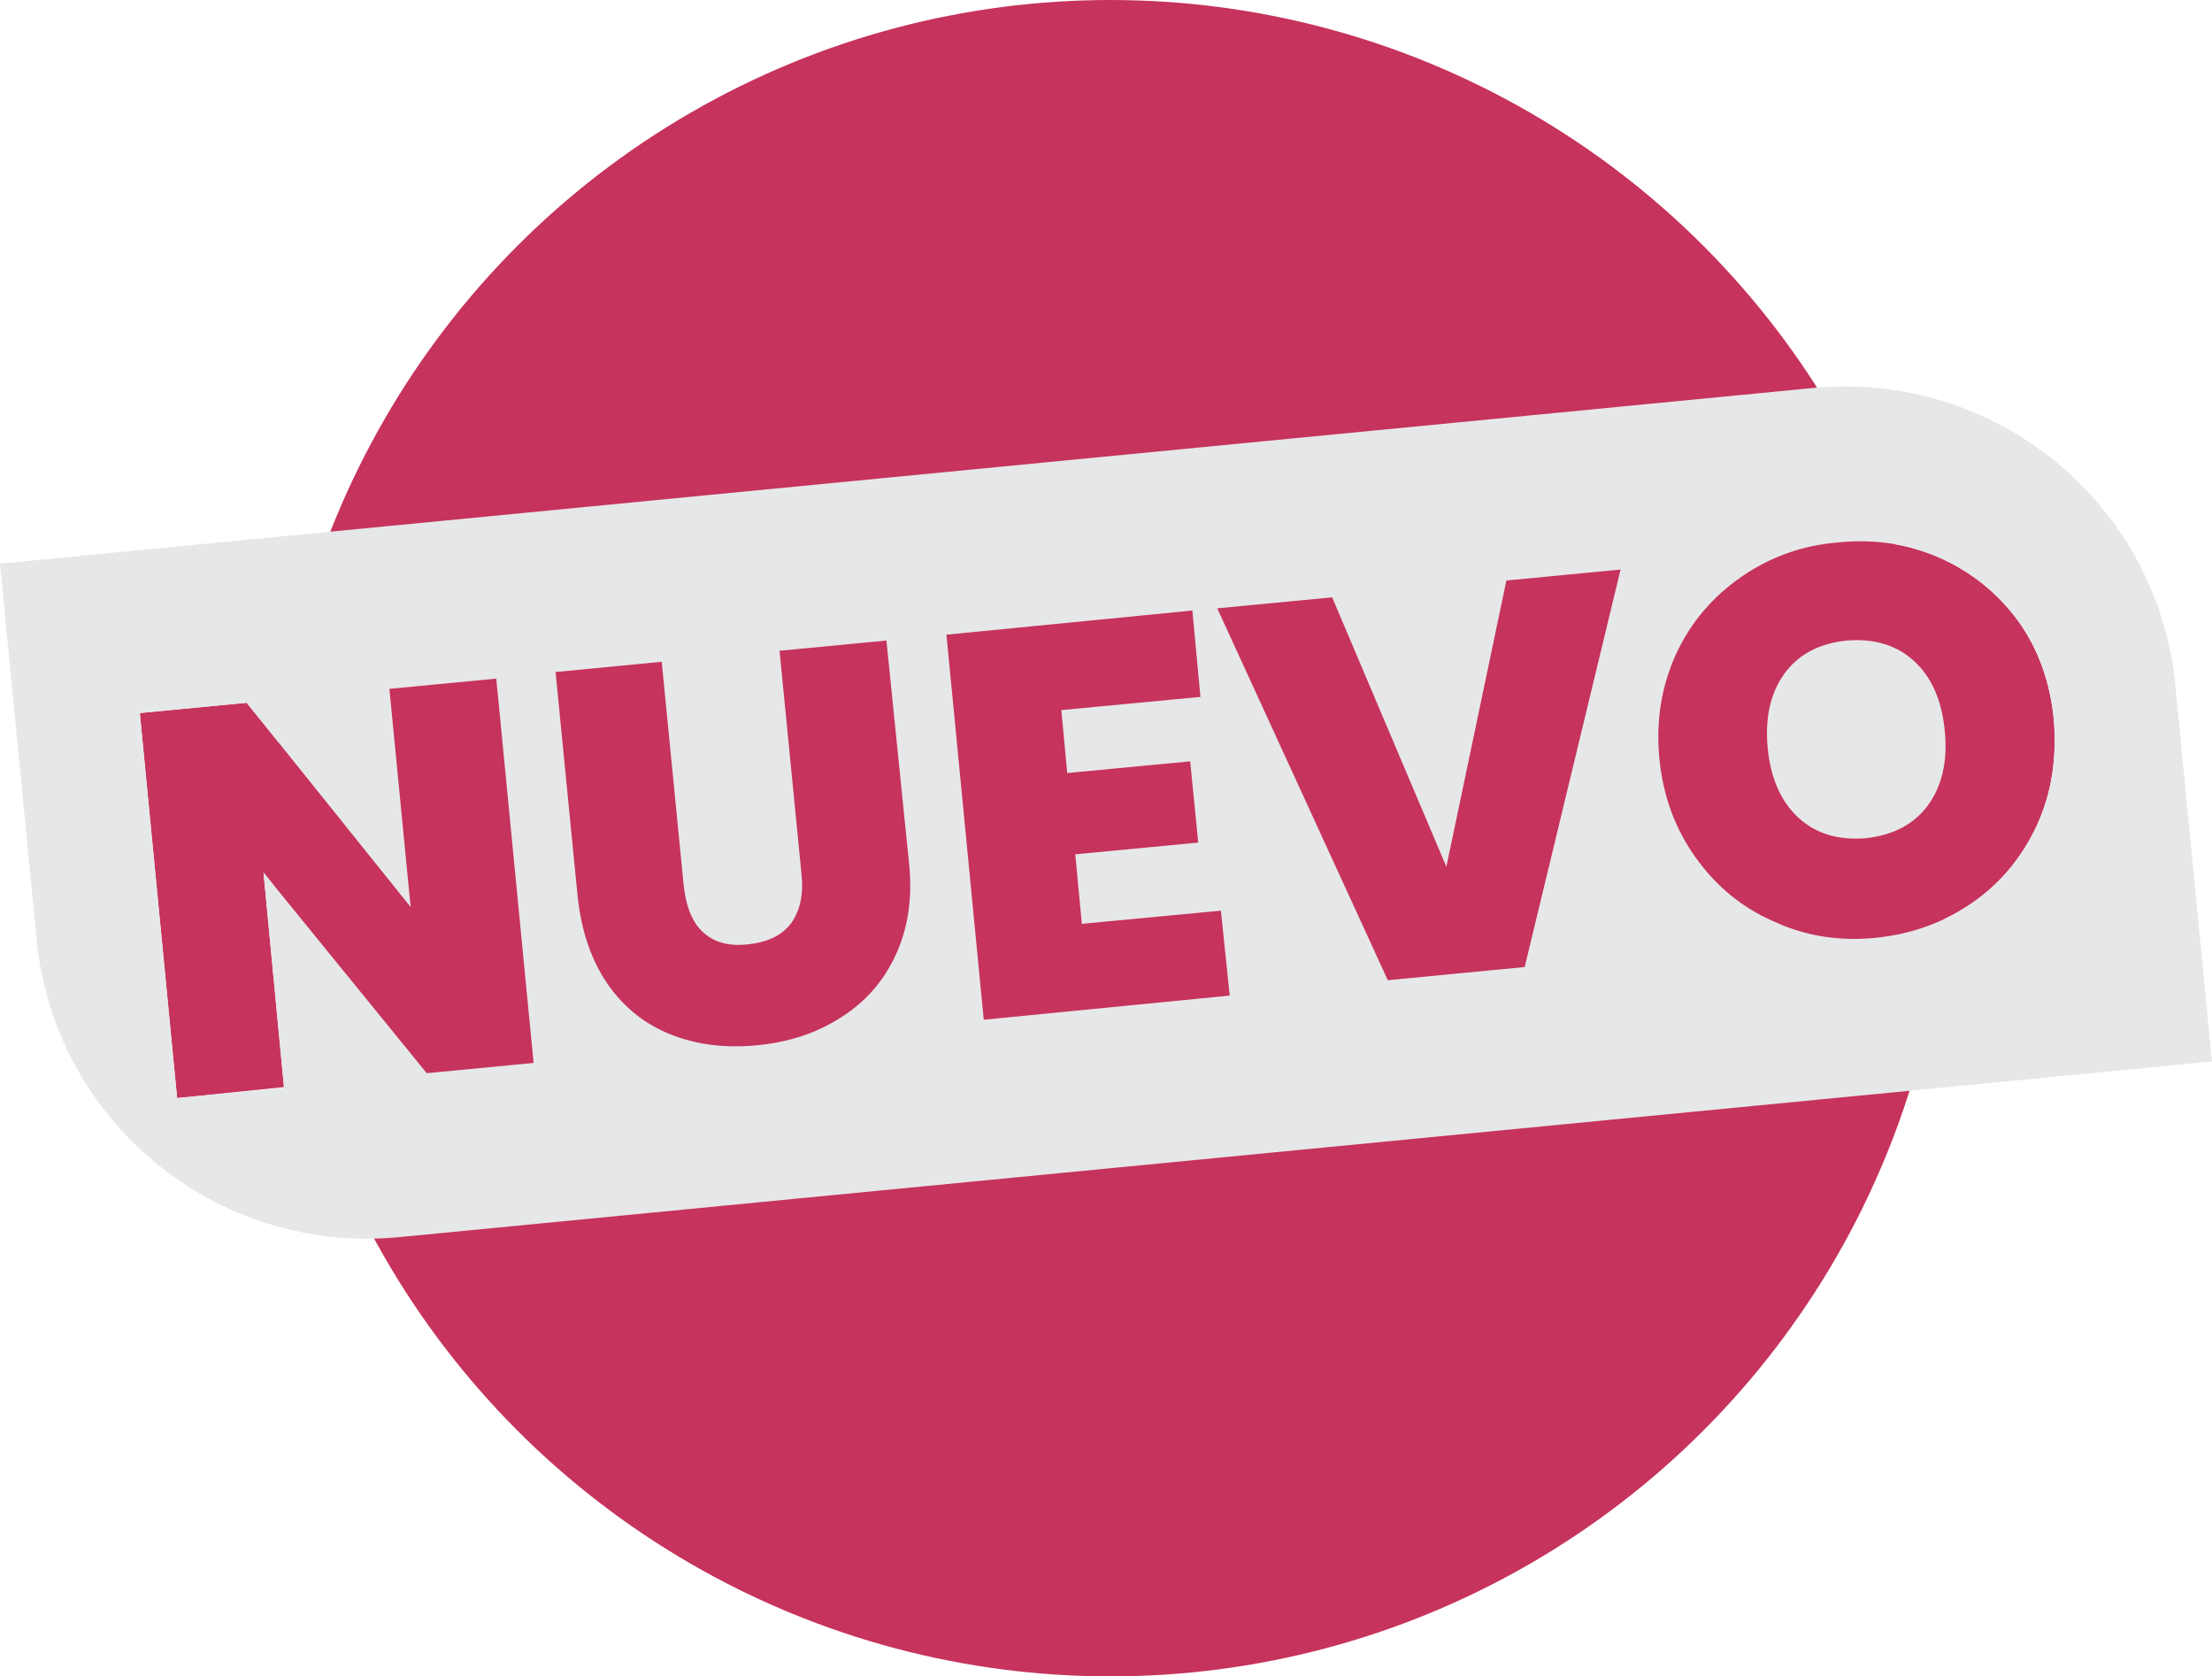 <?xml version="1.0" encoding="utf-8"?>
<!-- Generator: Adobe Illustrator 25.0.0, SVG Export Plug-In . SVG Version: 6.00 Build 0)  -->
<svg version="1.1" id="Capa_1" xmlns="http://www.w3.org/2000/svg" xmlns:xlink="http://www.w3.org/1999/xlink" x="0px" y="0px"
	 viewBox="0 0 302.2 229" style="enable-background:new 0 0 302.2 229;" xml:space="preserve">
<style type="text/css">
	.st0{fill:#C6335C;}
	.st1{fill:#E6E7E8;}
</style>
<circle class="st0" cx="151.7" cy="114.5" r="114.5"/>
<path class="st0" d="M278.3,112.7c-2,4.3-4.9,7.9-8.8,10.6c-3.9,2.7-8.3,4.3-13.2,4.8c-4.9,0.5-9.6-0.2-13.9-2.2
	c-4.4-1.9-7.9-4.8-10.7-8.7c-2.8-3.9-4.5-8.4-5-13.6c-0.5-5.2,0.3-9.9,2.3-14.3c2-4.3,5-7.8,8.9-10.5c3.9-2.7,8.3-4.3,13.2-4.7
	c5-0.5,9.6,0.2,13.9,2.1c4.3,1.9,7.9,4.8,10.7,8.6c2.8,3.9,4.4,8.4,4.9,13.6C281,103.6,280.3,108.3,278.3,112.7z"/>
<polygon class="st0" points="72.9,145.2 58.3,146.7 36,119.2 38.8,148.5 24.2,150 19.1,97.4 33.7,96 56.1,123.8 53.2,94.1 
	67.8,92.7 "/>
<g>
	<path class="st1" d="M252.3,87.5c-3.8,0.4-6.6,1.9-8.5,4.5c-1.9,2.6-2.7,6-2.3,10.2c0.4,4.1,1.8,7.3,4.2,9.5
		c2.4,2.2,5.4,3.1,9.2,2.8c3.7-0.4,6.6-1.9,8.5-4.5c1.9-2.6,2.7-6,2.3-10.1c-0.4-4.2-1.8-7.4-4.2-9.6
		C259.1,88.1,256,87.2,252.3,87.5z"/>
	<path class="st1" d="M247.7,53L0,77l5,51.3c2.4,24.9,24.6,43.1,49.5,40.7l247.7-24l-5-51.3C294.8,68.8,272.6,50.6,247.7,53z
		 M72.9,145.2l-14.6,1.4L36,119.2l2.8,29.4L24.2,150l-5.1-52.6L33.7,96l22.4,27.9l-2.9-29.8l14.6-1.4L72.9,145.2z M124.2,118
		c0.5,4.8-0.2,9-1.9,12.6c-1.7,3.6-4.2,6.4-7.6,8.5c-3.3,2.1-7.1,3.3-11.4,3.7c-4.3,0.4-8.2-0.1-11.7-1.5c-3.5-1.4-6.4-3.7-8.6-6.9
		c-2.2-3.2-3.6-7.2-4.1-12.1l-3-30.5l14.5-1.4l3,30.5c0.3,2.8,1.1,5,2.6,6.4c1.5,1.4,3.5,2,6.2,1.7c2.7-0.3,4.6-1.2,5.9-2.9
		c1.2-1.7,1.7-3.9,1.4-6.7l-3-30.5l14.6-1.4L124.2,118z M164,95.2L145,97l0.8,8.6l16.8-1.6l1.1,11.1l-16.8,1.6l0.9,9.5l19-1.8
		L168,136l-33.6,3.3l-5.1-52.6l33.6-3.3L164,95.2z M208.3,132.1l-18.7,1.8l-23.3-50.8l15.7-1.5l15.6,36.8l8.2-39.1l15.6-1.5
		L208.3,132.1z M278.3,112.7c-2,4.3-4.9,7.9-8.8,10.6c-3.9,2.7-8.3,4.3-13.2,4.8c-4.9,0.5-9.6-0.2-13.9-2.2
		c-4.4-1.9-7.9-4.8-10.7-8.7c-2.8-3.9-4.5-8.4-5-13.6c-0.5-5.2,0.3-9.9,2.3-14.3c2-4.3,5-7.8,8.9-10.5c3.9-2.7,8.3-4.3,13.2-4.7
		c5-0.5,9.6,0.2,13.9,2.1c4.3,1.9,7.9,4.8,10.7,8.6c2.8,3.9,4.4,8.4,4.9,13.6C281,103.6,280.3,108.3,278.3,112.7z"/>
</g>
</svg>
